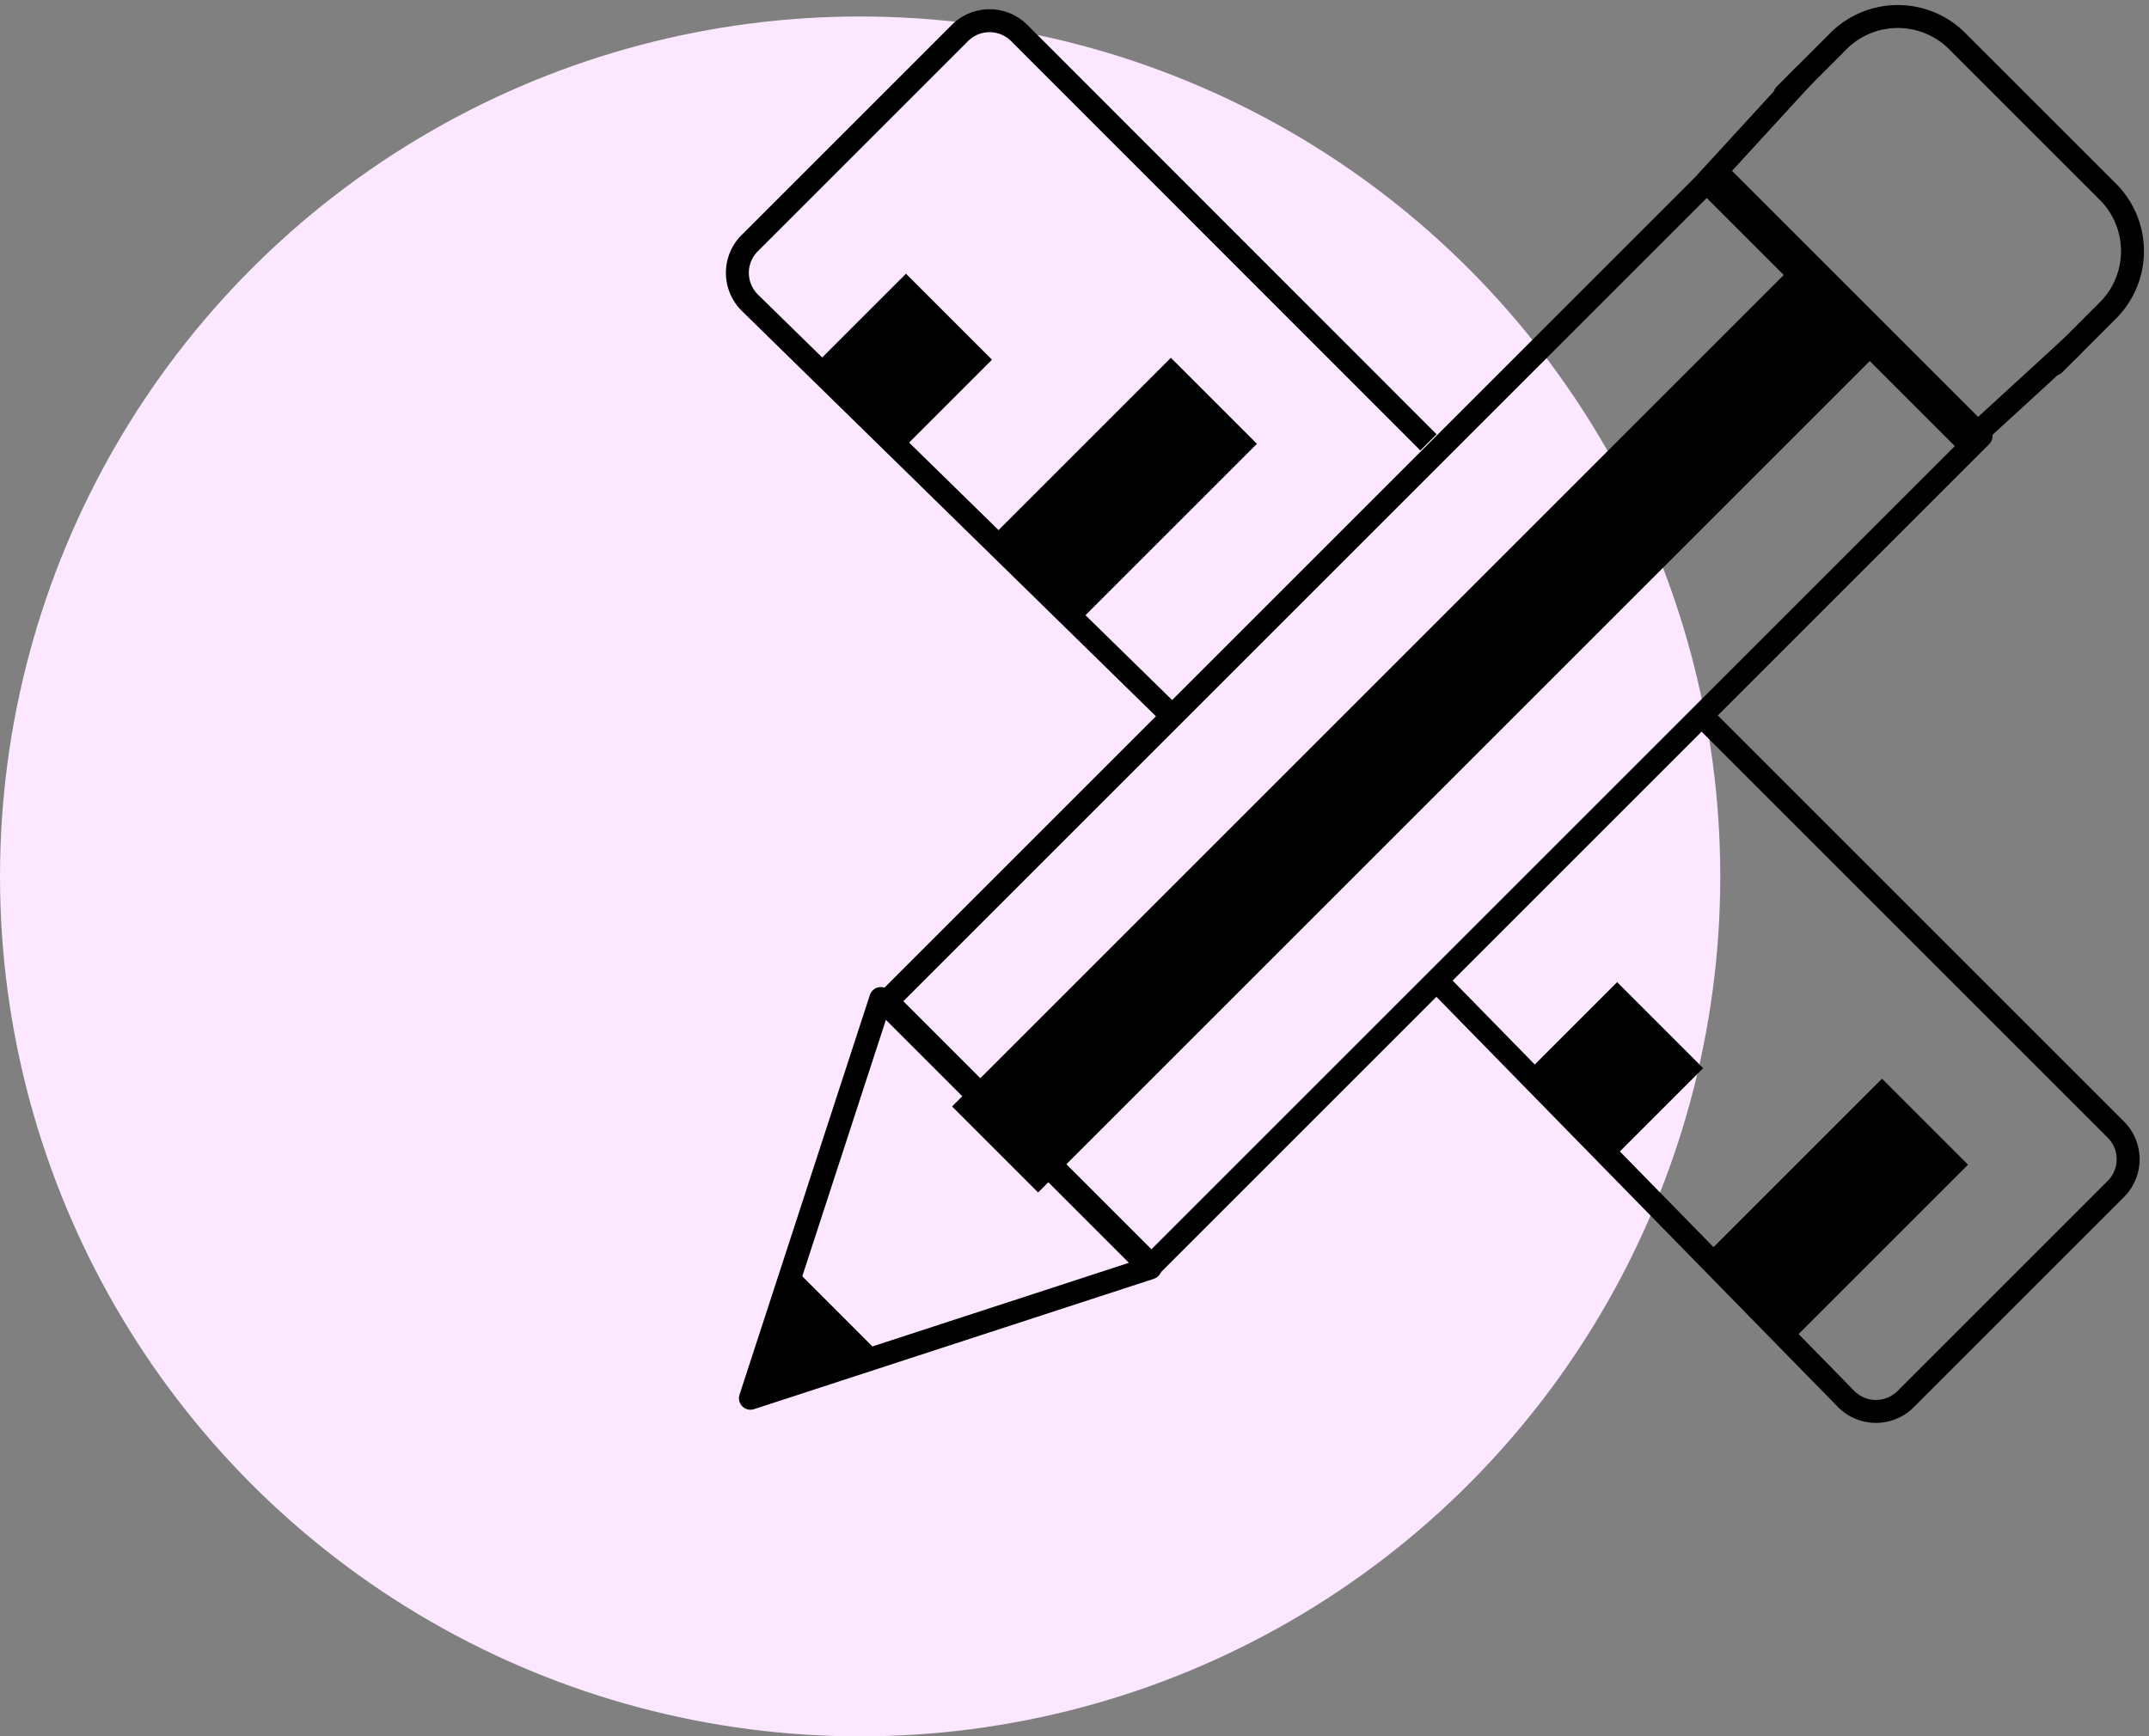 <?xml version="1.0" encoding="UTF-8"?>
<svg xmlns="http://www.w3.org/2000/svg" width="93.692" height="75.719" viewBox="0 0 93.692 75.719">
  <rect x="0" y="0" width="93.692" height="75.719" fill="#808080" stroke="none"/>
  <g id="Group_139366" data-name="Group 139366" transform="translate(-187 -2766.281)">
    <g id="Group_139358" data-name="Group 139358">
      <g id="Group_139071" data-name="Group 139071" transform="translate(0 1115)">
        <g id="Group_139001" data-name="Group 139001" transform="translate(0 -945)">
          <circle id="Ellipse_5505" data-name="Ellipse 5505" cx="37.5" cy="37.5" r="37.5" transform="translate(187 2597)" fill="#fbe7ff"></circle>
        </g>
      </g>
      <g id="b9369fcb12e68f7ca3c5060f1451acd1" transform="translate(217.199 2765.001)">
        <path id="XMLID_345_" d="M20.709,32.177,2.518,14.366a1.832,1.832,0,0,1,0-2.653l9.1-9.1a1.832,1.832,0,0,1,2.653,0L32.077,20.43" transform="translate(0 0.139)" fill="none" stroke="#000" stroke-width="1"></path>
        <path id="XMLID_342_" d="M21.369,10l18.19,18.19a1.832,1.832,0,0,1,0,2.653l-9.1,9.1a1.832,1.832,0,0,1-2.653,0L10,21.748" transform="translate(22.456 22.317)" fill="none" stroke="#000" stroke-width="1"></path>
        <path id="XMLID_380_" d="M0,0H5.305V10.99H0Z" transform="matrix(-0.707, -0.707, 0.707, -0.707, 47.833, 59.84)"></path>
        <path id="XMLID_378_" d="M0,0H5.305V5.684H0Z" transform="matrix(-0.707, -0.707, 0.707, -0.707, 40.036, 51.879)"></path>
        <path id="XMLID_375_" d="M0,0H5.305V10.99H0Z" transform="matrix(-0.707, -0.707, 0.707, -0.707, 16.83, 28.403)"></path>
        <path id="XMLID_374_" d="M0,0H5.305V5.684H0Z" transform="matrix(-0.707, -0.707, 0.707, -0.707, 9.031, 20.985)"></path>
        <path id="XMLID_341_" d="M14,5.411l2.274-2.274a3.663,3.663,0,0,1,5.305,0l6.442,6.442a3.663,3.663,0,0,1,0,5.305l-2.274,2.274" transform="translate(33.615 0)" fill="none" stroke="#000" stroke-linecap="round" stroke-linejoin="round" stroke-width="1"></path>
        <path id="XMLID_371_" d="M0,0H16.3V51.16H0Z" transform="matrix(0.707, 0.707, -0.707, 0.707, 44.647, 8.771)" fill="none" stroke="#000" stroke-linecap="round" stroke-linejoin="round" stroke-width="1"></path>
        <path id="XMLID_370_" d="M0,0H52.3V5.305H0Z" transform="matrix(0.707, -0.707, 0.707, 0.707, 11.309, 49.531)"></path>
        <path id="XMLID_369_" d="M2.1,30.732,7.784,13.3,19.532,25.048Z" transform="translate(0.418 31.523)" fill="none" stroke="#000" stroke-linecap="round" stroke-linejoin="round" stroke-width="1"></path>
        <path id="XMLID_368_" d="M3.995,16.4,2.1,22.084,7.784,20.19Z" transform="translate(0.418 40.171)"></path>
        <path id="XMLID_340_" d="M29.016,14.448l-4.548,4.169L13.1,7.248,17.269,2.7" transform="translate(31.104 1.953)" fill="none" stroke="#000" stroke-linecap="round" stroke-linejoin="round" stroke-width="1"></path>
      </g>
    </g>
  </g>
</svg>
